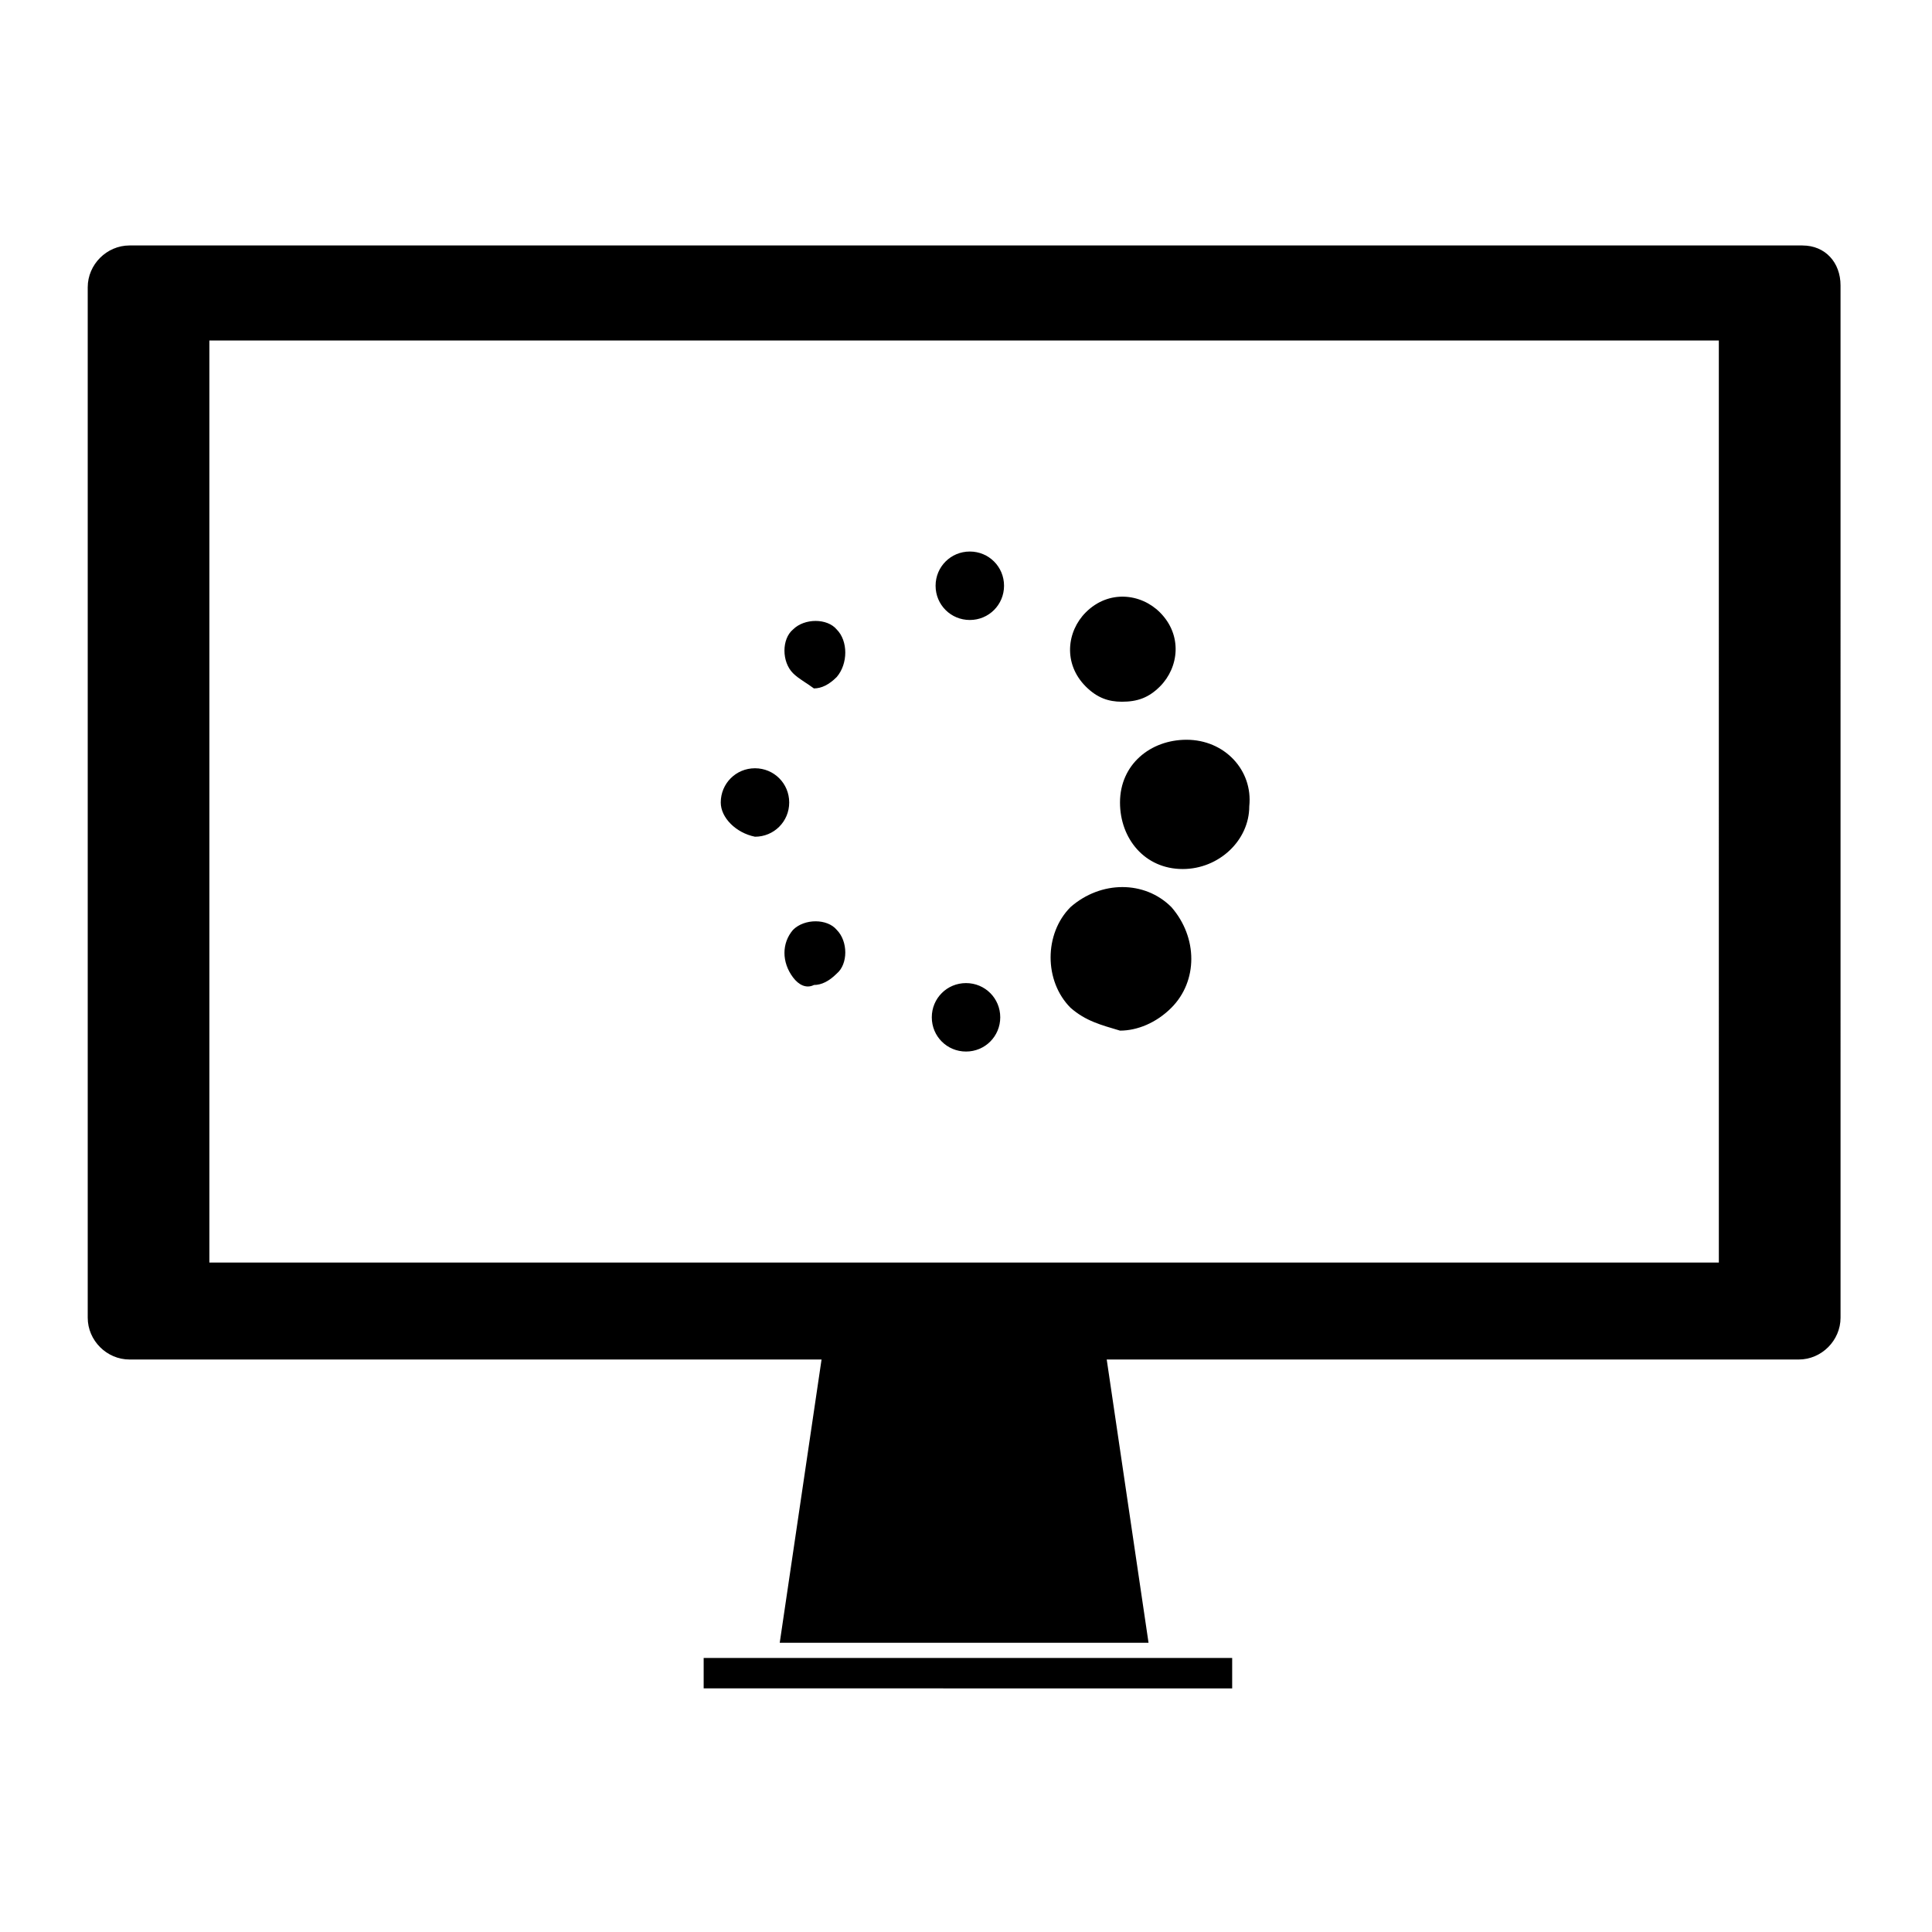 <?xml version="1.0" encoding="UTF-8"?>
<!-- The Best Svg Icon site in the world: iconSvg.co, Visit us! https://iconsvg.co -->
<svg fill="#000000" width="800px" height="800px" version="1.1" viewBox="144 144 512 512" xmlns="http://www.w3.org/2000/svg">
 <path d="m621.68 209.05h-443.35c-6.047 0-11.082 5.039-11.082 11.082v273.07c0 6.047 5.039 11.082 11.082 11.082h183.39l-11.082 75.066h97.738l-11.082-75.066h183.39c6.047 0 11.082-5.039 11.082-11.082l-0.004-273.57c0-6.043-4.031-10.578-10.074-10.578zm-22.672 269.54h-399.52v-244.35h400.02l0.004 244.35zm-268.53 104.79h140.06v8.062l-140.06-0.004zm69.527-160.71c-5.039 0-9.07-4.031-9.07-9.07 0-5.039 4.031-9.07 9.07-9.07s9.07 4.031 9.07 9.07c-0.004 5.039-4.035 9.07-9.07 9.07zm27.707-11.59c-7.055-7.055-7.055-19.648 0-26.703 8.062-7.055 19.648-7.055 26.703 0 7.055 8.062 7.055 19.648 0 26.703-4.031 4.031-9.07 6.047-13.602 6.047-5.039-1.512-9.07-2.519-13.102-6.047zm-73.555-8.062c-3.023-4.031-3.023-9.07 0-12.594 3.023-3.023 9.07-3.023 11.586 0 3.023 3.023 3.023 9.07 0 11.586-2.016 2.016-4.027 3.023-6.043 3.023-2.016 1.008-4.031 0-5.543-2.016zm103.28-28.715c-10.078 0-16.625-8.062-16.625-17.633 0-10.078 8.062-16.625 17.633-16.625 10.078 0 17.633 8.062 16.625 17.633 0 9.066-8.062 16.625-17.633 16.625 1.008 0 1.008 0 0 0zm-122.43-17.633c0-5.039 4.031-9.07 9.07-9.07s9.07 4.031 9.07 9.07-4.031 9.07-9.07 9.07c-5.039-1.012-9.07-5.039-9.07-9.07zm132 0m-35.266-30.734c-6.047-6.047-5.039-14.609 0-19.648 6.047-6.047 14.609-5.039 19.648 0 6.047 6.047 5.039 14.609 0 19.648-3.023 3.023-6.047 4.031-10.078 4.031-3.523 0-6.547-1.008-9.57-4.031zm-77.586-3.527c-3.023-3.023-3.023-9.07 0-11.586 3.023-3.023 9.07-3.023 11.586 0 3.023 3.023 3.023 9.07 0 12.594-2.016 2.016-4.031 3.023-6.047 3.023-2.012-1.512-4.027-2.519-5.539-4.031zm46.855-14.105c-5.039 0-9.07-4.031-9.07-9.07s4.031-9.07 9.07-9.07c5.039 0 9.07 4.031 9.07 9.07-0.004 5.039-4.035 9.07-9.07 9.07z"/>
</svg>